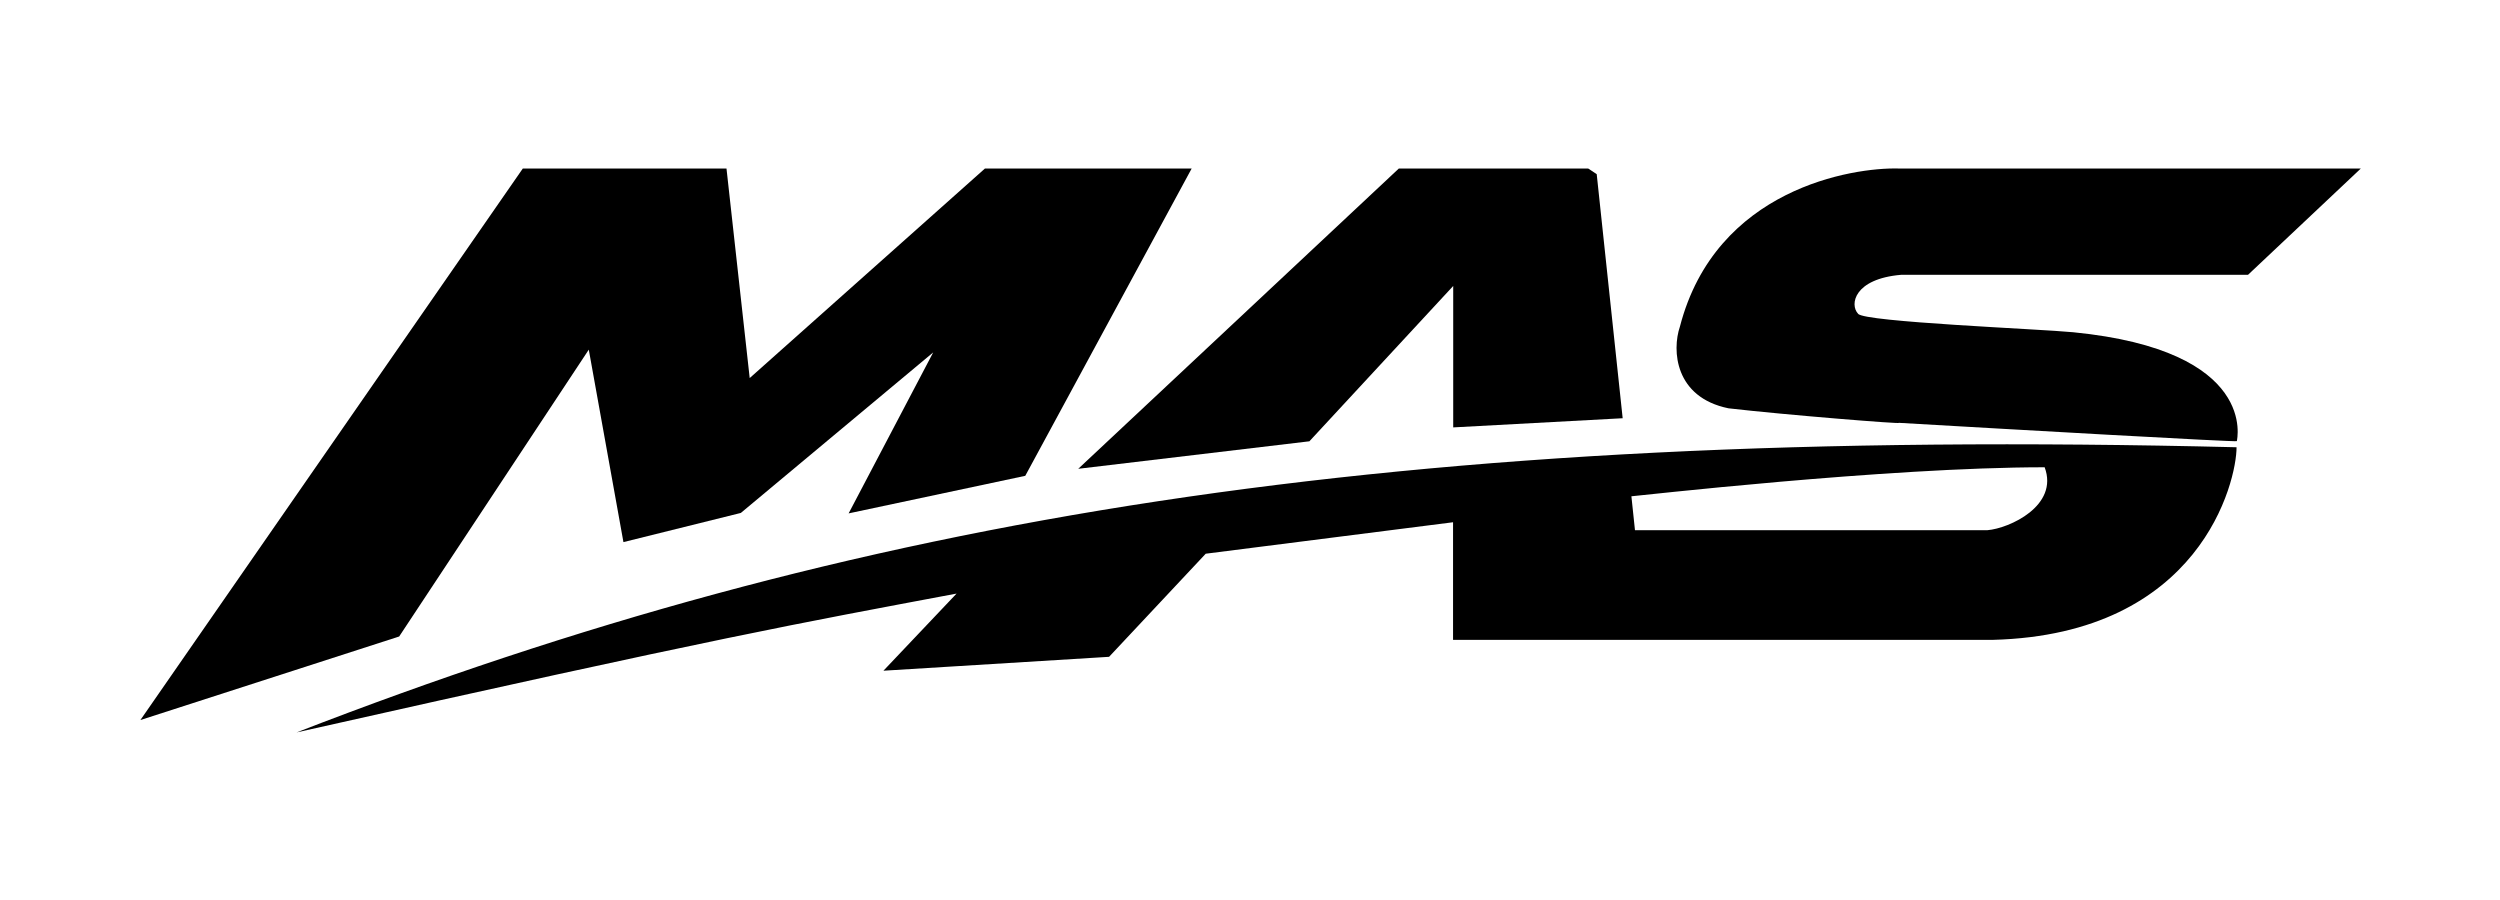 <svg width="2048" height="737" viewBox="0 0 2048 737" fill="none" xmlns="http://www.w3.org/2000/svg">
<path d="M428.297 138.039L115 589.865L326.992 521.422L482.327 286.437L510.718 444.095L606.895 420.196L764.482 288.69L695.194 420.571L839.898 389.791L976.223 138.039H806.88L614.149 309.711L595.139 138.039H428.297Z" fill="black"/>
<path d="M1145.94 138.039L883.297 384.035L1072.65 361.512L1190.47 234.26V350.126L1329.29 342.618L1308.03 142.669L1301.03 138.039H1145.94Z" fill="black"/>
<path d="M1555.29 138.04H1934L1841.57 225.126H1557.42C1518.9 228.38 1515.02 249.526 1522.15 257.033C1526.65 263.79 1671.48 269.521 1698.37 272.173C1850.58 287.188 1832.44 360.261 1832.44 361.387C1832.44 362.288 1647.68 351.753 1555.29 346.372C1560.92 347.749 1462.41 339.866 1415.97 334.485C1371.94 325.476 1369.57 286.994 1376.19 267.544C1405.53 154.378 1517.9 137.039 1555.29 138.04Z" fill="black"/>
<path fill-rule="evenodd" clip-rule="evenodd" d="M242.945 600C698.084 423.449 1141.03 349.176 1832.19 366.392C1832.19 394.295 1802.93 519.67 1632.58 524.174H1190.34V427.829L987.73 453.604L908.561 538.063L723.71 549.45L783.618 486.262C654.046 510.661 591.012 521.672 242.945 600ZM1674.98 382.783C1545.54 382.783 1338.81 406.557 1336.44 406.557L1339.37 434.335H1628.08C1646.09 432.833 1686.74 414.315 1674.98 382.783Z" fill="black"/>
</svg>
